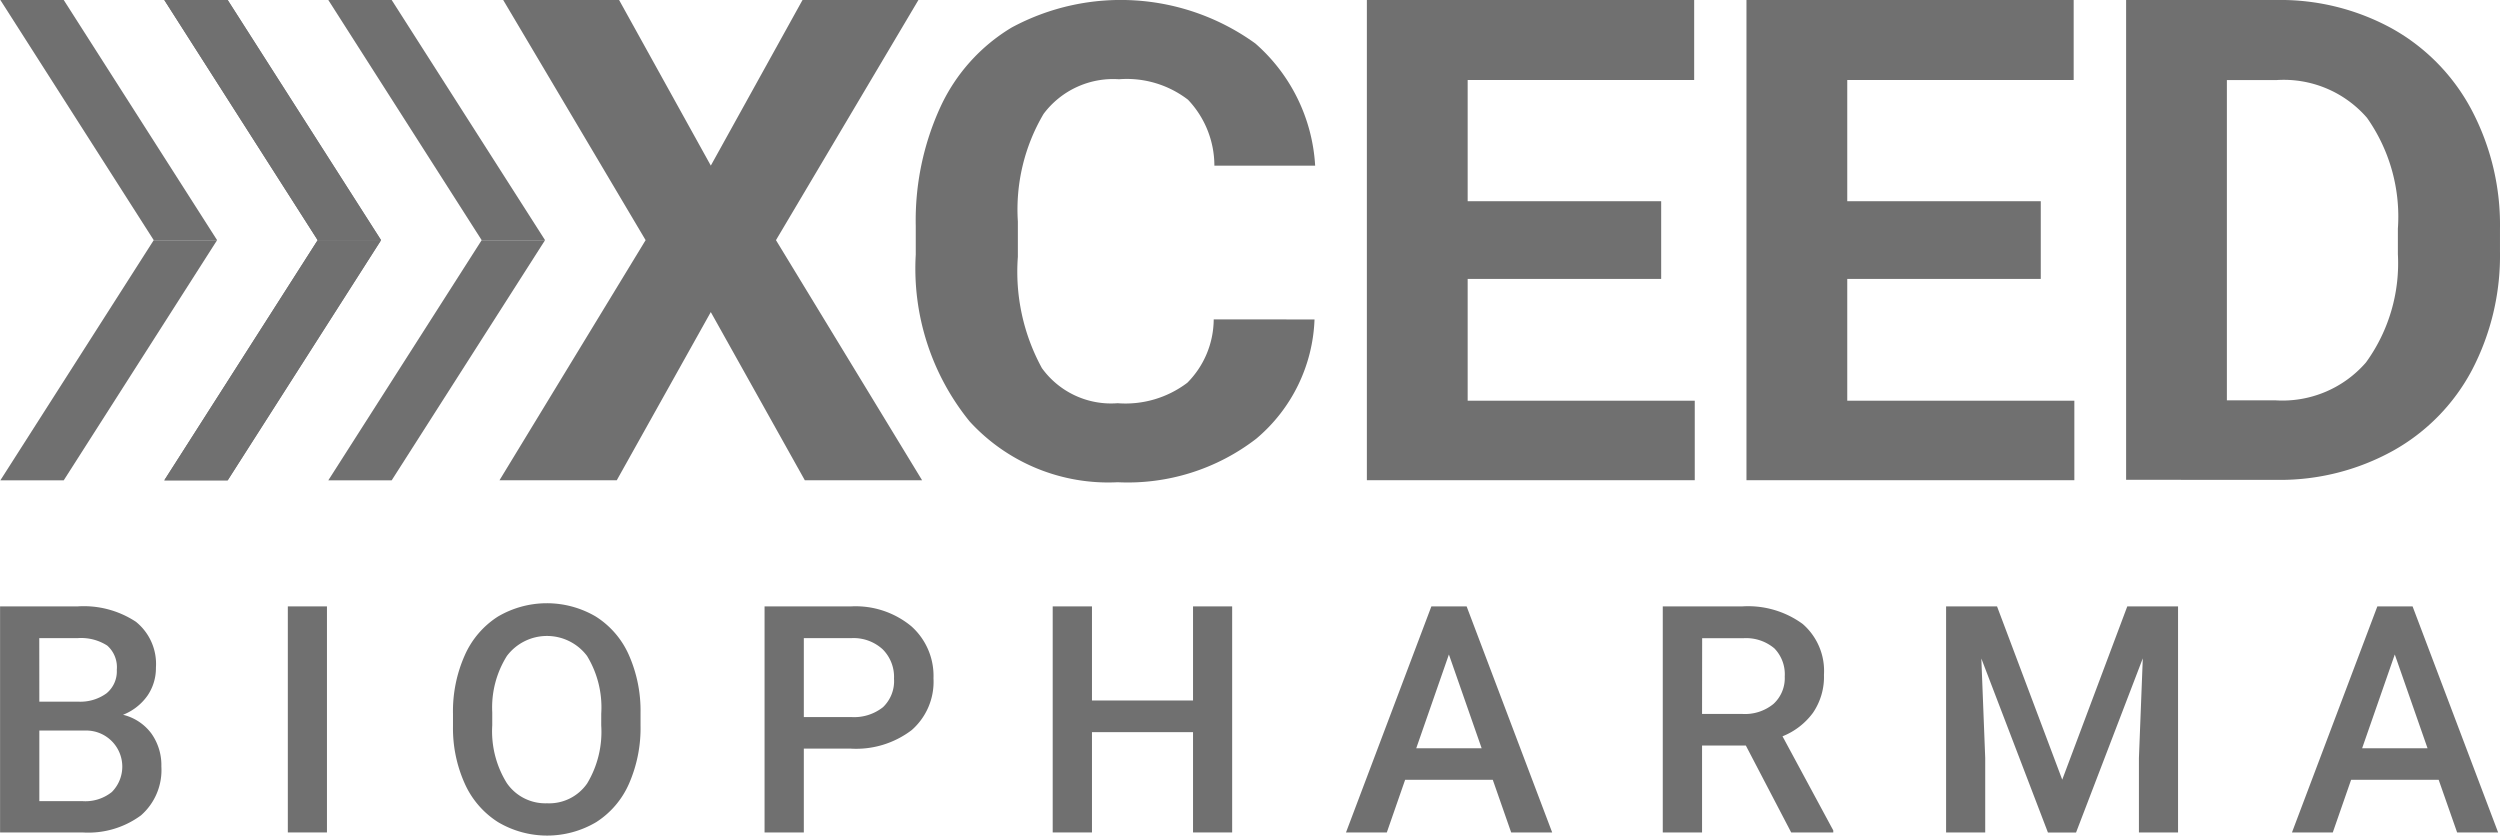 <svg xmlns="http://www.w3.org/2000/svg" data-name="Group 818" width="110.848" height="37.049"><g data-name="Group 61"><g data-name="Group 58" fill="#707070"><path data-name="Path 99" d="M16.895 10.648h-2.81L7.285 0h2.81z"></path><path data-name="Path 100" d="M16.895 10.649h-2.81l-6.8 10.648h2.81z"></path><path data-name="Path 101" d="M9.626 10.648h-2.81L.016 0h2.81z"></path><path data-name="Path 102" d="M16.895 10.648h-2.81L7.285 0h2.81z"></path><path data-name="Path 103" d="M16.895 10.649h-2.81l-6.8 10.648h2.81z"></path><path data-name="Path 104" d="M9.626 10.649h-2.81l-6.8 10.648h2.81z"></path><path data-name="Path 105" d="M24.167 10.648h-2.81L14.557 0h2.81z"></path><path data-name="Path 106" d="M24.167 10.649h-2.81l-6.8 10.648h2.81z"></path></g><path data-name="Path 107" d="M31.517 7.343L35.583 0h5.139l-6.316 10.648 6.48 10.648h-5.2l-4.17-7.459-4.17 7.459h-5.2l6.48-10.648L22.311 0h5.139z" fill="#707070"></path><path data-name="Path 108" d="M58.285 14.164a7.249 7.249 0 01-2.585 5.289 9.324 9.324 0 01-6.144 1.929 8.323 8.323 0 01-6.562-2.694 10.754 10.754 0 01-2.39-7.4v-1.269a12.036 12.036 0 011.1-5.289 8.029 8.029 0 013.151-3.509 10.19 10.19 0 0110.806.707 7.79 7.79 0 012.652 5.417h-4.468a4.252 4.252 0 00-1.17-2.923 4.45 4.45 0 00-3.06-.908 3.854 3.854 0 00-3.344 1.537 8.335 8.335 0 00-1.14 4.766v1.571a8.913 8.913 0 001.065 4.932 3.781 3.781 0 003.359 1.558 4.534 4.534 0 003.091-.908 4.016 4.016 0 001.169-2.808z" fill="#707070"></path><path data-name="Path 109" d="M73.655 12.367h-8.58v5.4h10.069v3.525H60.606v-21.3h14.512v3.555H65.075v5.375h8.58z" fill="#707070"></path><path data-name="Path 110" d="M90.486 12.367h-8.58v5.4h10.069v3.525H77.437v-21.3h14.508v3.555H81.906v5.375h8.58z" fill="#707070"></path><path data-name="Path 111" d="M94.27 21.274V0h6.673a10.29 10.29 0 015.116 1.264 8.89 8.89 0 013.522 3.595 10.917 10.917 0 011.266 5.3v.979a10.952 10.952 0 01-1.244 5.275 8.811 8.811 0 01-3.508 3.579 10.353 10.353 0 01-5.108 1.286zm4.468-17.723v14.2h2.16a4.9 4.9 0 004.007-1.68 7.493 7.493 0 001.415-4.807V10.14a7.605 7.605 0 00-1.37-4.917 4.88 4.88 0 00-4.007-1.673z" fill="#707070"></path><g data-name="Group 60"><g data-name="Group 59" fill="#707070"><path data-name="Path 112" d="M.003 36.91V26.887h3.435a4.2 4.2 0 012.588.682 2.4 2.4 0 01.888 2.031 2.166 2.166 0 01-.371 1.239 2.4 2.4 0 01-1.088.854 2.209 2.209 0 011.256.829 2.416 2.416 0 01.444 1.463 2.668 2.668 0 01-.905 2.168 3.936 3.936 0 01-2.592.757zm1.741-5.8h1.708a1.975 1.975 0 001.27-.368 1.262 1.262 0 00.457-1.043 1.279 1.279 0 00-.424-1.074 2.137 2.137 0 00-1.318-.33H1.741zm0 1.28v3.133h1.935a1.87 1.87 0 001.28-.406 1.6 1.6 0 00-1.136-2.726z"></path><path data-name="Path 113" d="M14.497 36.91h-1.735V26.887h1.735z"></path><path data-name="Path 114" d="M28.401 32.161a6.149 6.149 0 01-.51 2.585 3.856 3.856 0 01-1.456 1.707 4.269 4.269 0 01-4.351 0 3.91 3.91 0 01-1.473-1.7 5.961 5.961 0 01-.526-2.54v-.565a6.092 6.092 0 01.52-2.588 3.908 3.908 0 011.466-1.718 4.28 4.28 0 014.344-.006 3.858 3.858 0 011.463 1.693 6.1 6.1 0 01.523 2.571zm-1.742-.523a4.382 4.382 0 00-.63-2.554 2.224 2.224 0 00-3.553 0 4.294 4.294 0 00-.65 2.5v.579a4.349 4.349 0 00.643 2.554 2.072 2.072 0 001.786.9 2.048 2.048 0 001.78-.881 4.443 4.443 0 00.623-2.574z"></path><path data-name="Path 115" d="M35.641 33.193v3.717H33.9V26.887h3.834a3.877 3.877 0 012.668.876 2.943 2.943 0 01.988 2.315 2.845 2.845 0 01-.968 2.295 4.065 4.065 0 01-2.709.82zm0-1.4h2.092a2.059 2.059 0 001.418-.437 1.6 1.6 0 00.489-1.263 1.73 1.73 0 00-.5-1.3 1.906 1.906 0 00-1.363-.5h-2.136z"></path><path data-name="Path 116" d="M54.633 36.91h-1.735v-4.447h-4.481v4.447h-1.741V26.887h1.741v4.172h4.481v-4.172h1.735z"></path><path data-name="Path 117" d="M66.189 34.577h-3.887l-.812 2.333h-1.81l3.786-10.023h1.563l3.793 10.023h-1.818zm-3.394-1.4h2.9l-1.452-4.158z"></path><path data-name="Path 118" d="M77.409 33.056h-1.941v3.855h-1.742V26.887h3.525a4.1 4.1 0 012.678.779 2.754 2.754 0 01.944 2.253 2.823 2.823 0 01-.486 1.684 3.094 3.094 0 01-1.352 1.044l2.251 4.174v.089H79.42zm-1.941-1.4h1.79a1.991 1.991 0 001.376-.444 1.549 1.549 0 00.5-1.215 1.649 1.649 0 00-.457-1.246 1.943 1.943 0 00-1.367-.454h-1.838z"></path><path data-name="Path 119" d="M88.547 26.887l2.891 7.683 2.884-7.683h2.251V36.91h-1.735v-3.3l.172-4.42-2.96 7.724h-1.246l-2.953-7.717.172 4.413v3.3h-1.735V26.887z"></path><path data-name="Path 120" d="M108.129 34.577h-3.883l-.812 2.333h-1.81l3.786-10.023h1.562l3.793 10.023h-1.818zm-3.394-1.4h2.9l-1.452-4.158z"></path></g></g></g></svg>